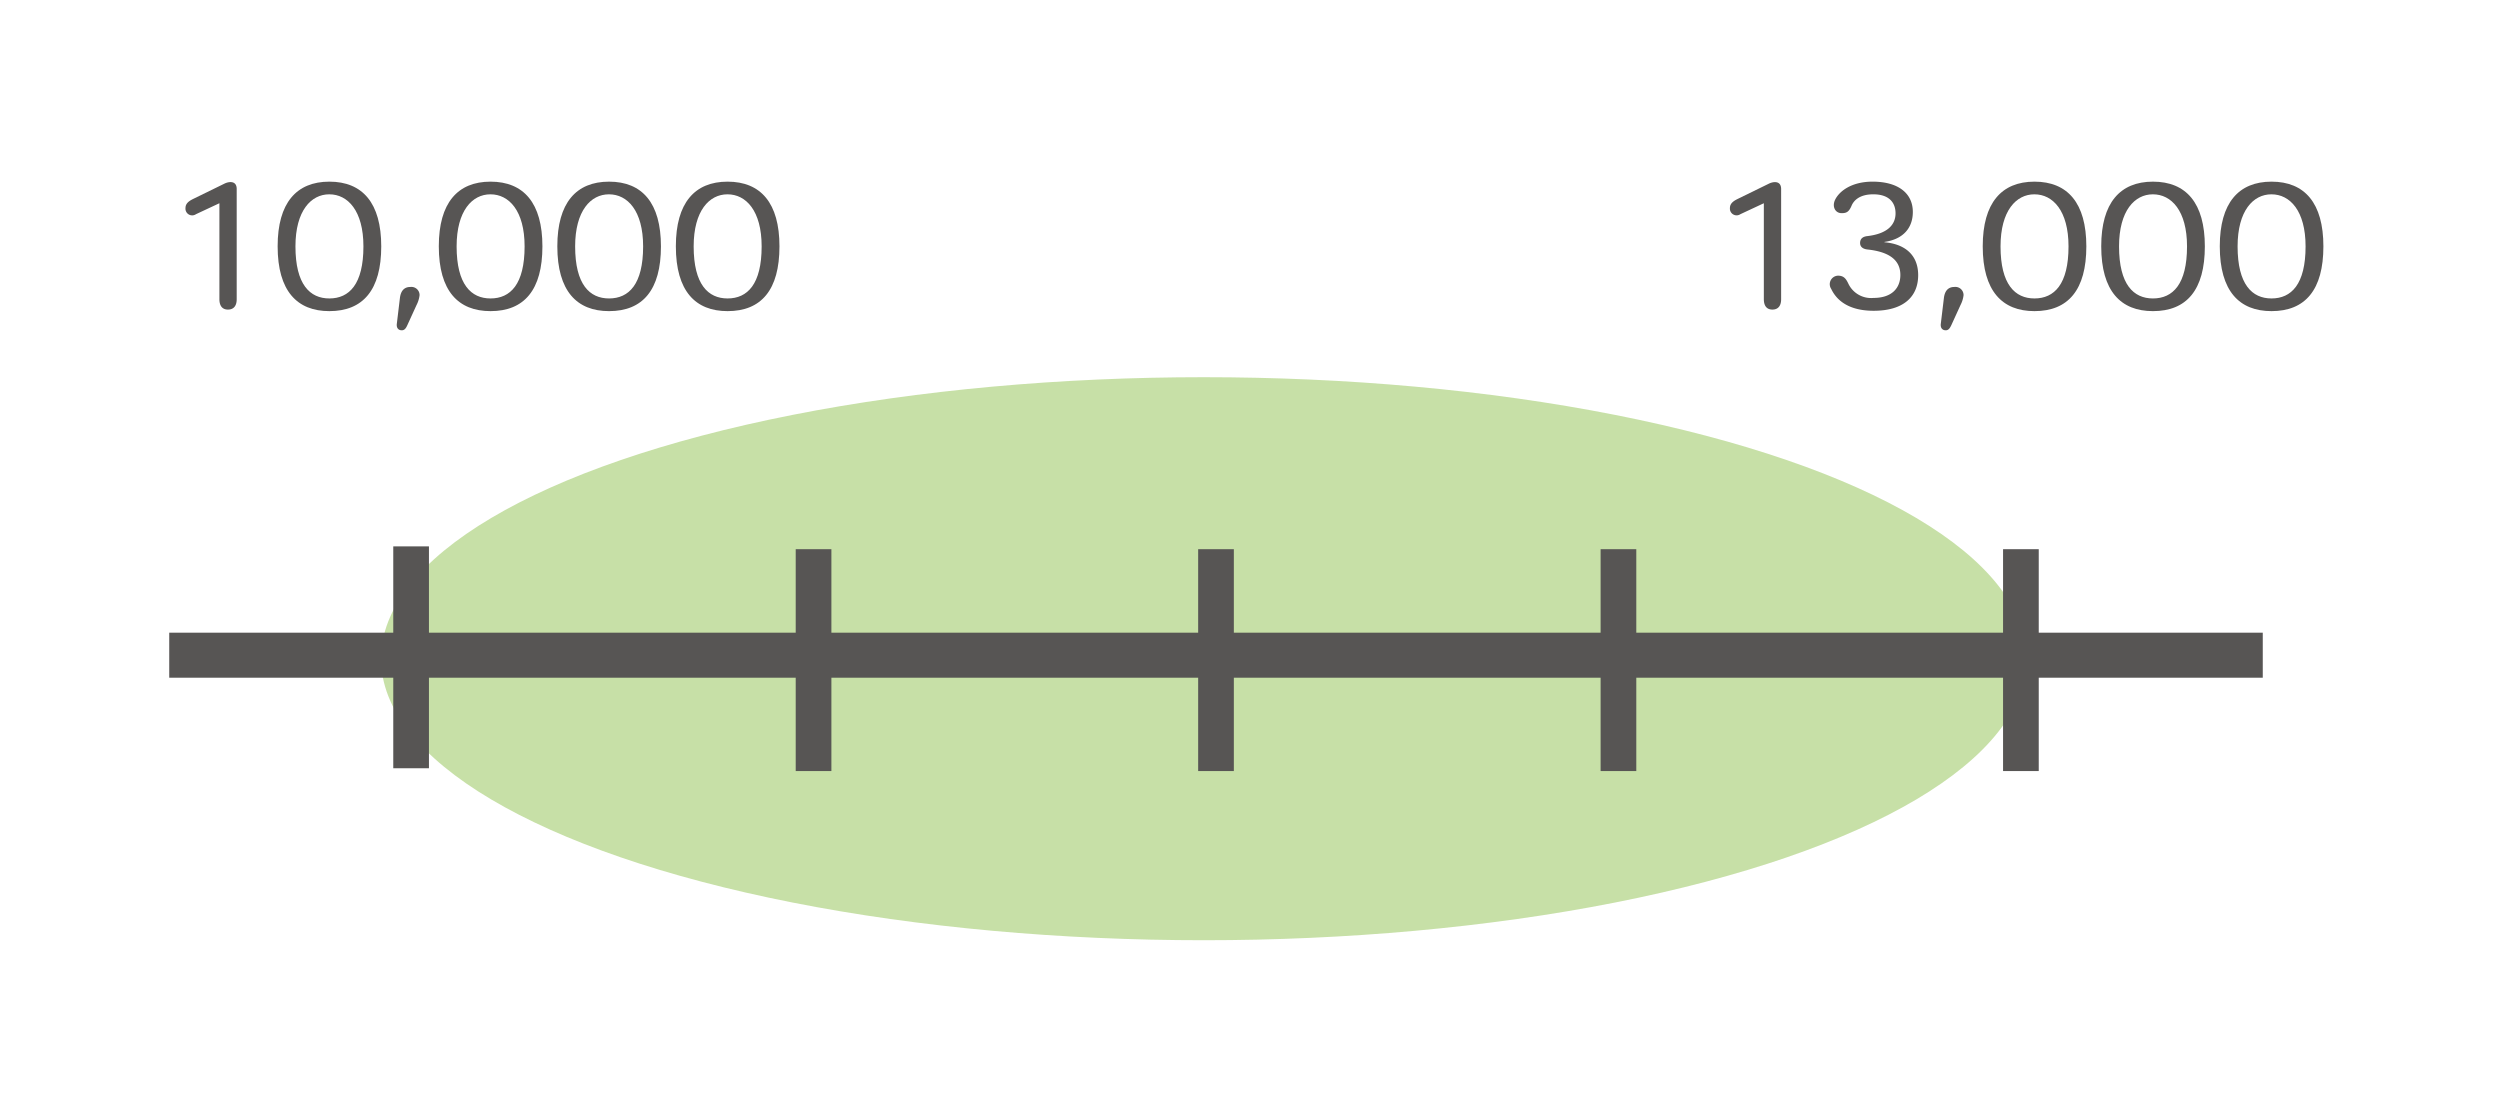 <svg xmlns="http://www.w3.org/2000/svg" viewBox="0 0 352.174 154.957"><ellipse cx="169.576" cy="92.793" rx="115.899" ry="39.657" style="fill:#c7e0a7"/><rect x="23.84" y="89.126" width="294.915" height="6.343" style="fill:#575554"/><rect x="42.285" y="90.081" width="31.255" height="5.027" transform="translate(150.507 34.683) rotate(90)" style="fill:#575554"/><rect x="98.978" y="90.478" width="31.255" height="5.027" transform="translate(207.596 -21.614) rotate(90)" style="fill:#575554"/><rect x="155.67" y="90.478" width="31.255" height="5.027" transform="translate(264.289 -78.306) rotate(90)" style="fill:#575554"/><rect x="212.363" y="90.478" width="31.255" height="5.027" transform="translate(320.982 -134.999) rotate(90)" style="fill:#575554"/><rect x="269.056" y="90.478" width="31.255" height="5.027" transform="translate(377.675 -191.692) rotate(90)" style="fill:#575554"/><path d="M33.343,42.163c0,.868-.385,1.447-1.23,1.447-.821,0-1.206-.555-1.206-1.472V28.629l-3.3,1.544A.945.945,0,0,1,26.13,29.3c0-.675.555-1.013,1.086-1.278l4.39-2.148c.676-.337,1.737-.433,1.737.748Z" style="fill:#575554"/><path d="M39.111,34.684c0-6.1,2.654-9.095,7.285-9.095,4.68,0,7.31,3.016,7.31,9.119,0,6.127-2.557,9.12-7.31,9.12-4.535,0-7.285-2.824-7.285-9.12Zm7.261-7.31c-2.533,0-4.752,2.292-4.752,7.334,0,5.38,2.05,7.334,4.776,7.334,2.8,0,4.8-2,4.8-7.334,0-5.042-2.219-7.334-4.8-7.334Z" style="fill:#575554"/><path d="M56.6,46.529c-.482,0-.772-.338-.7-.916l.434-3.619c.12-1.013.6-1.569,1.472-1.569a1.153,1.153,0,0,1,1.3,1.158,4.067,4.067,0,0,1-.434,1.4l-1.279,2.8C57.23,46.143,57.038,46.529,56.6,46.529Z" style="fill:#575554"/><path d="M61.815,34.684c0-6.1,2.654-9.095,7.286-9.095,4.679,0,7.309,3.016,7.309,9.119,0,6.127-2.557,9.12-7.309,9.12-4.536,0-7.286-2.824-7.286-9.12Zm7.261-7.31c-2.533,0-4.752,2.292-4.752,7.334,0,5.38,2.051,7.334,4.777,7.334,2.8,0,4.8-2,4.8-7.334,0-5.042-2.219-7.334-4.8-7.334Z" style="fill:#575554"/><path d="M78.511,34.684c0-6.1,2.654-9.095,7.286-9.095,4.68,0,7.309,3.016,7.309,9.119,0,6.127-2.557,9.12-7.309,9.12-4.536,0-7.286-2.824-7.286-9.12Zm7.261-7.31c-2.532,0-4.752,2.292-4.752,7.334,0,5.38,2.051,7.334,4.777,7.334,2.8,0,4.8-2,4.8-7.334,0-5.042-2.219-7.334-4.8-7.334Z" style="fill:#575554"/><path d="M95.208,34.684c0-6.1,2.653-9.095,7.285-9.095,4.68,0,7.31,3.016,7.31,9.119,0,6.127-2.557,9.12-7.31,9.12-4.535,0-7.285-2.824-7.285-9.12Zm7.261-7.31c-2.533,0-4.753,2.292-4.753,7.334,0,5.38,2.051,7.334,4.777,7.334,2.8,0,4.8-2,4.8-7.334,0-5.042-2.219-7.334-4.8-7.334Z" style="fill:#575554"/><path d="M250.907,42.163c0,.868-.386,1.447-1.23,1.447-.821,0-1.206-.555-1.206-1.472V28.629l-3.305,1.544a.945.945,0,0,1-1.472-.869c0-.675.555-1.013,1.086-1.278l4.39-2.148c.676-.337,1.737-.433,1.737.748Z" style="fill:#575554"/><path d="M262.03,34.226c0-.579.362-.893,1.013-.965,2.895-.338,3.981-1.64,3.981-3.209,0-1.447-.844-2.678-3.136-2.678-1.978,0-2.774.917-3.064,1.617-.386.917-.772,1.037-1.4,1.037-.893,0-1.375-.916-.917-1.881.555-1.158,2.244-2.558,5.284-2.558,3.545,0,5.668,1.592,5.668,4.27,0,2.2-1.3,3.836-4,4.221v.049c2.678.217,4.752,1.617,4.752,4.632,0,3.064-2.1,5.018-6.272,5.018-4.125,0-5.476-2.027-5.983-3.088a1.2,1.2,0,0,1,.965-1.858c.869,0,1.158.507,1.472,1.159a3.541,3.541,0,0,0,3.522,1.977c2.653,0,3.788-1.447,3.788-3.232,0-2.027-1.448-3.257-4.657-3.595C262.464,35.07,262.03,34.805,262.03,34.226Z" style="fill:#575554"/><path d="M274.1,46.529c-.483,0-.772-.338-.7-.916l.435-3.619c.12-1.013.6-1.569,1.471-1.569a1.153,1.153,0,0,1,1.3,1.158,4.07,4.07,0,0,1-.435,1.4l-1.278,2.8C274.722,46.143,274.529,46.529,274.1,46.529Z" style="fill:#575554"/><path d="M279.307,34.684c0-6.1,2.653-9.095,7.285-9.095,4.68,0,7.31,3.016,7.31,9.119,0,6.127-2.557,9.12-7.31,9.12-4.535,0-7.285-2.824-7.285-9.12Zm7.261-7.31c-2.533,0-4.753,2.292-4.753,7.334,0,5.38,2.051,7.334,4.777,7.334,2.8,0,4.8-2,4.8-7.334,0-5.042-2.22-7.334-4.8-7.334Z" style="fill:#575554"/><path d="M296,34.684c0-6.1,2.654-9.095,7.286-9.095,4.679,0,7.309,3.016,7.309,9.119,0,6.127-2.557,9.12-7.309,9.12-4.536,0-7.286-2.824-7.286-9.12Zm7.261-7.31c-2.533,0-4.752,2.292-4.752,7.334,0,5.38,2.05,7.334,4.777,7.334,2.8,0,4.8-2,4.8-7.334,0-5.042-2.219-7.334-4.8-7.334Z" style="fill:#575554"/><path d="M312.7,34.684c0-6.1,2.654-9.095,7.286-9.095,4.68,0,7.309,3.016,7.309,9.119,0,6.127-2.557,9.12-7.309,9.12-4.536,0-7.286-2.824-7.286-9.12Zm7.261-7.31c-2.533,0-4.752,2.292-4.752,7.334,0,5.38,2.051,7.334,4.777,7.334,2.8,0,4.8-2,4.8-7.334,0-5.042-2.219-7.334-4.8-7.334Z" style="fill:#575554"/></svg>